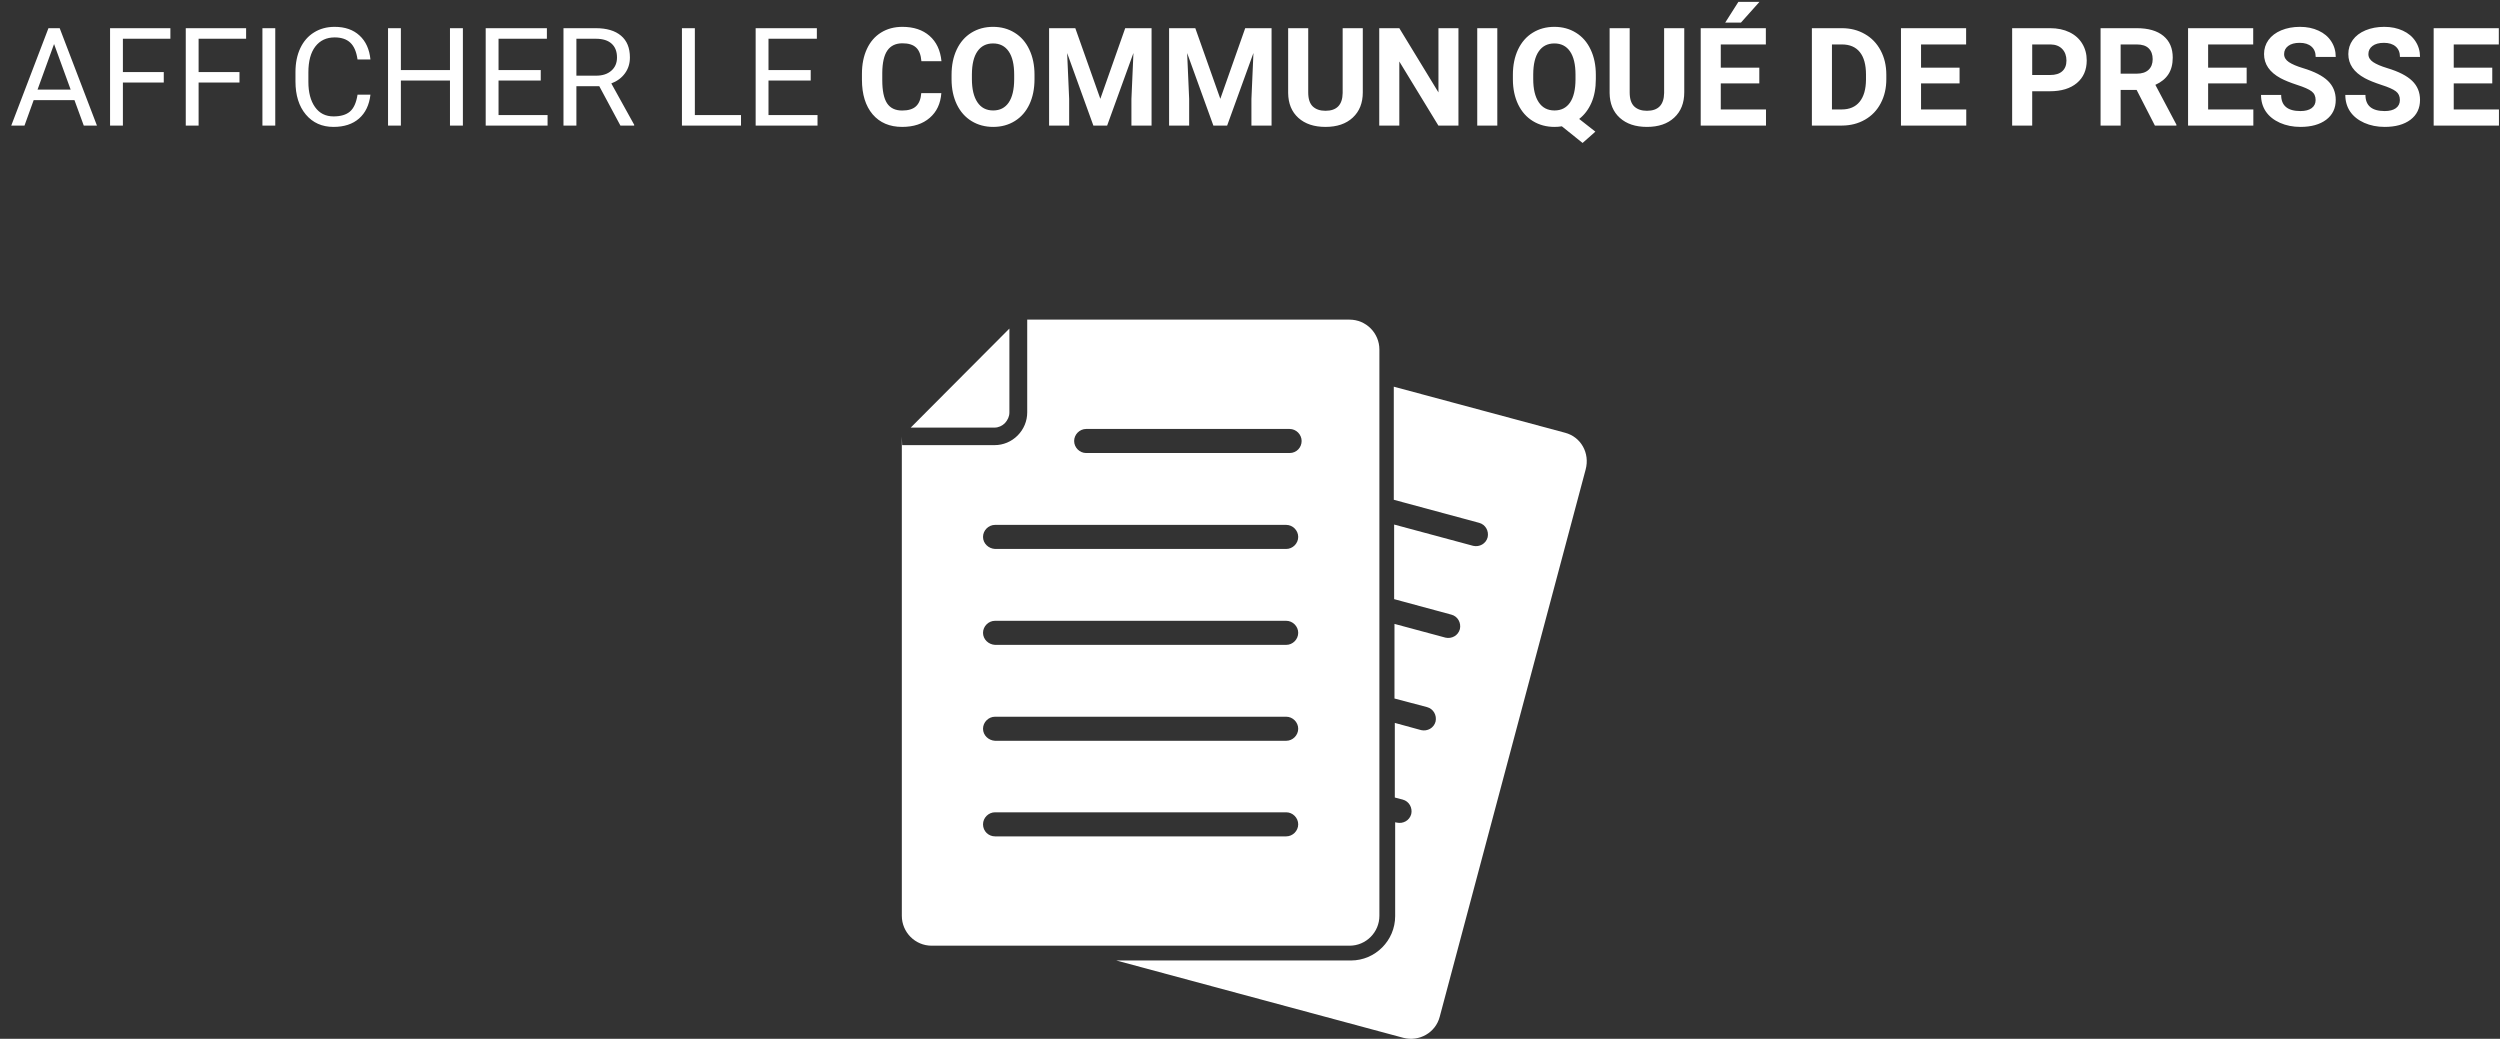 <svg width="219" height="91" viewBox="0 0 219 91" version="1.1" xmlns="http://www.w3.org/2000/svg" xmlns:xlink="http://www.w3.org/1999/xlink">
<rect x="0" y="0" width="219" height="91" fill="#333333" stroke="none"/>
<title>Group 2</title>
<desc>Created using Figma</desc>
<g id="Canvas" transform="translate(582 -492)">
<g id="Group 2">
<g id="afficher le communiqu&#195;&#169; de presse">
<use xlink:href="#path0_fill" transform="translate(-582 492)" fill="#FFFFFF"/>
</g>
<g id="Group">
<g id="Group">
<g id="Vector">
<use xlink:href="#path1_fill" transform="translate(-502.22 520.783)" fill="#FFFFFF"/>
</g>
<g id="Group">
<g id="Vector">
<use xlink:href="#path2_fill" transform="translate(-484.213 525.873)" fill="#FFFFFF"/>
</g>
<g id="Vector">
<use xlink:href="#path3_fill" transform="translate(-503 520)" fill="#FFFFFF"/>
</g>
</g>
</g>
</g>
</g>
</g>
<defs>
<path id="path0_fill" d="M 6.523 8.773L 2.949 8.773L 2.146 11L 0.986 11L 4.244 2.469L 5.229 2.469L 8.492 11L 7.338 11L 6.523 8.773ZM 3.289 7.848L 6.189 7.848L 4.736 3.857L 3.289 7.848ZM 14.346 7.232L 10.766 7.232L 10.766 11L 9.641 11L 9.641 2.469L 14.926 2.469L 14.926 3.395L 10.766 3.395L 10.766 6.312L 14.346 6.312L 14.346 7.232ZM 20.979 7.232L 17.398 7.232L 17.398 11L 16.273 11L 16.273 2.469L 21.559 2.469L 21.559 3.395L 17.398 3.395L 17.398 6.312L 20.979 6.312L 20.979 7.232ZM 24.113 11L 22.988 11L 22.988 2.469L 24.113 2.469L 24.113 11ZM 32.451 8.293C 32.346 9.195 32.012 9.893 31.449 10.385C 30.891 10.873 30.146 11.117 29.217 11.117C 28.209 11.117 27.4 10.756 26.791 10.033C 26.186 9.311 25.883 8.344 25.883 7.133L 25.883 6.312C 25.883 5.52 26.023 4.822 26.305 4.221C 26.59 3.619 26.992 3.158 27.512 2.838C 28.031 2.514 28.633 2.352 29.316 2.352C 30.223 2.352 30.949 2.605 31.496 3.113C 32.043 3.617 32.361 4.316 32.451 5.211L 31.32 5.211C 31.223 4.531 31.01 4.039 30.682 3.734C 30.357 3.43 29.902 3.277 29.316 3.277C 28.598 3.277 28.033 3.543 27.623 4.074C 27.217 4.605 27.014 5.361 27.014 6.342L 27.014 7.168C 27.014 8.094 27.207 8.83 27.594 9.377C 27.98 9.924 28.521 10.197 29.217 10.197C 29.842 10.197 30.32 10.057 30.652 9.775C 30.988 9.49 31.211 8.996 31.32 8.293L 32.451 8.293ZM 40.549 11L 39.418 11L 39.418 7.057L 35.117 7.057L 35.117 11L 33.992 11L 33.992 2.469L 35.117 2.469L 35.117 6.137L 39.418 6.137L 39.418 2.469L 40.549 2.469L 40.549 11ZM 47.369 7.057L 43.672 7.057L 43.672 10.08L 47.967 10.08L 47.967 11L 42.547 11L 42.547 2.469L 47.908 2.469L 47.908 3.395L 43.672 3.395L 43.672 6.137L 47.369 6.137L 47.369 7.057ZM 52.496 7.549L 50.492 7.549L 50.492 11L 49.361 11L 49.361 2.469L 52.185 2.469C 53.147 2.469 53.885 2.688 54.4 3.125C 54.92 3.562 55.18 4.199 55.18 5.035C 55.18 5.566 55.035 6.029 54.746 6.424C 54.461 6.818 54.062 7.113 53.551 7.309L 55.555 10.93L 55.555 11L 54.348 11L 52.496 7.549ZM 50.492 6.629L 52.221 6.629C 52.779 6.629 53.223 6.484 53.551 6.195C 53.883 5.906 54.049 5.52 54.049 5.035C 54.049 4.508 53.891 4.104 53.574 3.822C 53.262 3.541 52.809 3.398 52.215 3.395L 50.492 3.395L 50.492 6.629ZM 60.869 10.08L 64.912 10.08L 64.912 11L 59.738 11L 59.738 2.469L 60.869 2.469L 60.869 10.08ZM 71.018 7.057L 67.32 7.057L 67.32 10.08L 71.615 10.08L 71.615 11L 66.195 11L 66.195 2.469L 71.557 2.469L 71.557 3.395L 67.32 3.395L 67.32 6.137L 71.018 6.137L 71.018 7.057ZM 82.461 8.158C 82.394 9.076 82.055 9.799 81.441 10.326C 80.832 10.854 80.027 11.117 79.027 11.117C 77.934 11.117 77.072 10.75 76.443 10.016C 75.818 9.277 75.506 8.266 75.506 6.98L 75.506 6.459C 75.506 5.639 75.65 4.916 75.939 4.291C 76.228 3.666 76.641 3.188 77.176 2.855C 77.715 2.52 78.34 2.352 79.051 2.352C 80.035 2.352 80.828 2.615 81.43 3.143C 82.031 3.67 82.379 4.41 82.473 5.363L 80.715 5.363C 80.672 4.812 80.518 4.414 80.252 4.168C 79.99 3.918 79.59 3.793 79.051 3.793C 78.465 3.793 78.025 4.004 77.732 4.426C 77.443 4.844 77.295 5.494 77.287 6.377L 77.287 7.021C 77.287 7.943 77.426 8.617 77.703 9.043C 77.984 9.469 78.426 9.682 79.027 9.682C 79.57 9.682 79.975 9.559 80.24 9.312C 80.51 9.062 80.664 8.678 80.703 8.158L 82.461 8.158ZM 90.623 6.928C 90.623 7.768 90.475 8.504 90.178 9.137C 89.881 9.77 89.455 10.258 88.9 10.602C 88.35 10.945 87.717 11.117 87.002 11.117C 86.295 11.117 85.664 10.947 85.109 10.607C 84.555 10.268 84.125 9.783 83.82 9.154C 83.516 8.521 83.361 7.795 83.357 6.975L 83.357 6.553C 83.357 5.713 83.508 4.975 83.809 4.338C 84.113 3.697 84.541 3.207 85.092 2.867C 85.647 2.523 86.279 2.352 86.99 2.352C 87.701 2.352 88.332 2.523 88.883 2.867C 89.438 3.207 89.865 3.697 90.166 4.338C 90.471 4.975 90.623 5.711 90.623 6.547L 90.623 6.928ZM 88.842 6.541C 88.842 5.646 88.682 4.967 88.361 4.502C 88.041 4.037 87.584 3.805 86.99 3.805C 86.4 3.805 85.945 4.035 85.625 4.496C 85.305 4.953 85.143 5.625 85.139 6.512L 85.139 6.928C 85.139 7.799 85.299 8.475 85.619 8.955C 85.939 9.436 86.4 9.676 87.002 9.676C 87.592 9.676 88.045 9.445 88.361 8.984C 88.678 8.52 88.838 7.844 88.842 6.957L 88.842 6.541ZM 94.197 2.469L 96.389 8.656L 98.568 2.469L 100.877 2.469L 100.877 11L 99.113 11L 99.113 8.668L 99.289 4.643L 96.986 11L 95.779 11L 93.482 4.648L 93.658 8.668L 93.658 11L 91.9 11L 91.9 2.469L 94.197 2.469ZM 104.709 2.469L 106.9 8.656L 109.08 2.469L 111.389 2.469L 111.389 11L 109.625 11L 109.625 8.668L 109.801 4.643L 107.498 11L 106.291 11L 103.994 4.648L 104.17 8.668L 104.17 11L 102.412 11L 102.412 2.469L 104.709 2.469ZM 119.381 2.469L 119.381 8.088C 119.381 9.021 119.088 9.76 118.502 10.303C 117.92 10.846 117.123 11.117 116.111 11.117C 115.115 11.117 114.324 10.854 113.738 10.326C 113.152 9.799 112.854 9.074 112.842 8.152L 112.842 2.469L 114.6 2.469L 114.6 8.1C 114.6 8.658 114.732 9.066 114.998 9.324C 115.268 9.578 115.639 9.705 116.111 9.705C 117.1 9.705 117.602 9.186 117.617 8.146L 117.617 2.469L 119.381 2.469ZM 127.76 11L 126.002 11L 122.58 5.387L 122.58 11L 120.822 11L 120.822 2.469L 122.58 2.469L 126.008 8.094L 126.008 2.469L 127.76 2.469L 127.76 11ZM 131.164 11L 129.406 11L 129.406 2.469L 131.164 2.469L 131.164 11ZM 139.795 6.928C 139.795 7.725 139.666 8.418 139.408 9.008C 139.15 9.594 138.793 10.065 138.336 10.42L 139.754 11.533L 138.635 12.523L 136.818 11.065C 136.611 11.1 136.396 11.117 136.174 11.117C 135.467 11.117 134.836 10.947 134.281 10.607C 133.727 10.268 133.297 9.783 132.992 9.154C 132.688 8.521 132.533 7.795 132.529 6.975L 132.529 6.553C 132.529 5.713 132.68 4.975 132.98 4.338C 133.285 3.697 133.713 3.207 134.264 2.867C 134.818 2.523 135.451 2.352 136.162 2.352C 136.873 2.352 137.504 2.523 138.055 2.867C 138.609 3.207 139.037 3.697 139.338 4.338C 139.643 4.975 139.795 5.711 139.795 6.547L 139.795 6.928ZM 138.014 6.541C 138.014 5.646 137.854 4.967 137.533 4.502C 137.213 4.037 136.756 3.805 136.162 3.805C 135.572 3.805 135.117 4.035 134.797 4.496C 134.477 4.953 134.314 5.625 134.311 6.512L 134.311 6.928C 134.311 7.799 134.471 8.475 134.791 8.955C 135.111 9.436 135.572 9.676 136.174 9.676C 136.764 9.676 137.217 9.445 137.533 8.984C 137.85 8.52 138.01 7.844 138.014 6.957L 138.014 6.541ZM 147.541 2.469L 147.541 8.088C 147.541 9.021 147.248 9.76 146.662 10.303C 146.08 10.846 145.283 11.117 144.271 11.117C 143.275 11.117 142.484 10.854 141.898 10.326C 141.312 9.799 141.014 9.074 141.002 8.152L 141.002 2.469L 142.76 2.469L 142.76 8.1C 142.76 8.658 142.893 9.066 143.158 9.324C 143.428 9.578 143.799 9.705 144.271 9.705C 145.26 9.705 145.762 9.186 145.777 8.146L 145.777 2.469L 147.541 2.469ZM 154.115 7.303L 150.74 7.303L 150.74 9.588L 154.701 9.588L 154.701 11L 148.982 11L 148.982 2.469L 154.689 2.469L 154.689 3.893L 150.74 3.893L 150.74 5.926L 154.115 5.926L 154.115 7.303ZM 152.281 0.166L 154.127 0.166L 152.504 1.982L 151.127 1.982L 152.281 0.166ZM 158.721 11L 158.721 2.469L 161.346 2.469C 162.096 2.469 162.766 2.639 163.355 2.979C 163.949 3.314 164.412 3.795 164.744 4.42C 165.076 5.041 165.242 5.748 165.242 6.541L 165.242 6.934C 165.242 7.727 165.078 8.432 164.75 9.049C 164.426 9.666 163.967 10.145 163.373 10.484C 162.779 10.824 162.109 10.996 161.363 11L 158.721 11ZM 160.479 3.893L 160.479 9.588L 161.328 9.588C 162.016 9.588 162.541 9.363 162.904 8.914C 163.268 8.465 163.453 7.822 163.461 6.986L 163.461 6.535C 163.461 5.668 163.281 5.012 162.922 4.566C 162.562 4.117 162.037 3.893 161.346 3.893L 160.479 3.893ZM 171.658 7.303L 168.283 7.303L 168.283 9.588L 172.244 9.588L 172.244 11L 166.525 11L 166.525 2.469L 172.232 2.469L 172.232 3.893L 168.283 3.893L 168.283 5.926L 171.658 5.926L 171.658 7.303ZM 178.021 7.994L 178.021 11L 176.264 11L 176.264 2.469L 179.592 2.469C 180.232 2.469 180.795 2.586 181.279 2.82C 181.768 3.055 182.143 3.389 182.404 3.822C 182.666 4.252 182.797 4.742 182.797 5.293C 182.797 6.129 182.51 6.789 181.936 7.273C 181.365 7.754 180.574 7.994 179.562 7.994L 178.021 7.994ZM 178.021 6.57L 179.592 6.57C 180.057 6.57 180.41 6.461 180.652 6.242C 180.898 6.023 181.021 5.711 181.021 5.305C 181.021 4.887 180.898 4.549 180.652 4.291C 180.406 4.033 180.066 3.9 179.633 3.893L 178.021 3.893L 178.021 6.57ZM 187.168 7.877L 185.768 7.877L 185.768 11L 184.01 11L 184.01 2.469L 187.18 2.469C 188.188 2.469 188.965 2.693 189.512 3.143C 190.059 3.592 190.332 4.227 190.332 5.047C 190.332 5.629 190.205 6.115 189.951 6.506C 189.701 6.893 189.32 7.201 188.809 7.432L 190.654 10.918L 190.654 11L 188.768 11L 187.168 7.877ZM 185.768 6.453L 187.186 6.453C 187.627 6.453 187.969 6.342 188.211 6.119C 188.453 5.893 188.574 5.582 188.574 5.188C 188.574 4.785 188.459 4.469 188.229 4.238C 188.002 4.008 187.652 3.893 187.18 3.893L 185.768 3.893L 185.768 6.453ZM 196.807 7.303L 193.432 7.303L 193.432 9.588L 197.393 9.588L 197.393 11L 191.674 11L 191.674 2.469L 197.381 2.469L 197.381 3.893L 193.432 3.893L 193.432 5.926L 196.807 5.926L 196.807 7.303ZM 202.848 8.762C 202.848 8.43 202.73 8.176 202.496 8C 202.262 7.82 201.84 7.633 201.23 7.438C 200.621 7.238 200.139 7.043 199.783 6.852C 198.814 6.328 198.33 5.623 198.33 4.736C 198.33 4.275 198.459 3.865 198.717 3.506C 198.979 3.143 199.352 2.859 199.836 2.656C 200.324 2.453 200.871 2.352 201.477 2.352C 202.086 2.352 202.629 2.463 203.105 2.686C 203.582 2.904 203.951 3.215 204.213 3.617C 204.479 4.02 204.611 4.477 204.611 4.988L 202.854 4.988C 202.854 4.598 202.73 4.295 202.484 4.08C 202.238 3.861 201.893 3.752 201.447 3.752C 201.018 3.752 200.684 3.844 200.445 4.027C 200.207 4.207 200.088 4.445 200.088 4.742C 200.088 5.02 200.227 5.252 200.504 5.439C 200.785 5.627 201.197 5.803 201.74 5.967C 202.74 6.268 203.469 6.641 203.926 7.086C 204.383 7.531 204.611 8.086 204.611 8.75C 204.611 9.488 204.332 10.068 203.773 10.49C 203.215 10.908 202.463 11.117 201.518 11.117C 200.861 11.117 200.264 10.998 199.725 10.76C 199.186 10.518 198.773 10.188 198.488 9.77C 198.207 9.352 198.066 8.867 198.066 8.316L 199.83 8.316C 199.83 9.258 200.393 9.729 201.518 9.729C 201.936 9.729 202.262 9.645 202.496 9.477C 202.73 9.305 202.848 9.066 202.848 8.762ZM 210.23 8.762C 210.23 8.43 210.113 8.176 209.879 8C 209.645 7.82 209.223 7.633 208.613 7.438C 208.004 7.238 207.521 7.043 207.166 6.852C 206.197 6.328 205.713 5.623 205.713 4.736C 205.713 4.275 205.842 3.865 206.1 3.506C 206.361 3.143 206.734 2.859 207.219 2.656C 207.707 2.453 208.254 2.352 208.859 2.352C 209.469 2.352 210.012 2.463 210.488 2.686C 210.965 2.904 211.334 3.215 211.596 3.617C 211.861 4.02 211.994 4.477 211.994 4.988L 210.236 4.988C 210.236 4.598 210.113 4.295 209.867 4.08C 209.621 3.861 209.275 3.752 208.83 3.752C 208.4 3.752 208.066 3.844 207.828 4.027C 207.59 4.207 207.471 4.445 207.471 4.742C 207.471 5.02 207.609 5.252 207.887 5.439C 208.168 5.627 208.58 5.803 209.123 5.967C 210.123 6.268 210.852 6.641 211.309 7.086C 211.766 7.531 211.994 8.086 211.994 8.75C 211.994 9.488 211.715 10.068 211.156 10.49C 210.598 10.908 209.846 11.117 208.9 11.117C 208.244 11.117 207.646 10.998 207.107 10.76C 206.568 10.518 206.156 10.188 205.871 9.77C 205.59 9.352 205.449 8.867 205.449 8.316L 207.213 8.316C 207.213 9.258 207.775 9.729 208.9 9.729C 209.318 9.729 209.645 9.645 209.879 9.477C 210.113 9.305 210.23 9.066 210.23 8.762ZM 218.322 7.303L 214.947 7.303L 214.947 9.588L 218.908 9.588L 218.908 11L 213.189 11L 213.189 2.469L 218.896 2.469L 218.896 3.893L 214.947 3.893L 214.947 5.926L 218.322 5.926L 218.322 7.303Z"/>
<path id="path1_fill" d="M 7.353 8.674L 2.161 8.674L -2.86207e-08 8.674L 8.643 -2.87217e-08L 8.643 7.349C 8.643 7.71 8.493 8.011 8.253 8.282C 8.013 8.523 7.683 8.674 7.353 8.674Z"/>
<path id="path2_fill" d="M 39.314 4.036L 24.309 0L 24.309 9.908L 31.782 11.926C 32.352 12.077 32.652 12.649 32.532 13.191C 32.382 13.763 31.812 14.065 31.271 13.944L 24.339 12.077L 24.339 18.612L 29.351 19.968C 29.921 20.118 30.221 20.69 30.101 21.232C 29.951 21.805 29.381 22.106 28.841 21.985L 24.369 20.781L 24.369 27.316L 27.22 28.069C 27.79 28.22 28.09 28.792 27.97 29.334C 27.82 29.906 27.25 30.207 26.71 30.087L 24.399 29.454L 24.399 35.99L 25.089 36.17C 25.659 36.321 25.959 36.893 25.84 37.435C 25.689 38.008 25.119 38.309 24.579 38.188L 24.429 38.158L 24.429 46.38C 24.429 48.518 22.688 50.265 20.558 50.265L -4.57932e-07 50.265L 25.149 57.041C 26.53 57.403 27.97 56.59 28.33 55.204L 41.115 7.258C 41.505 5.813 40.695 4.397 39.314 4.036Z"/>
<path id="path3_fill" d="M 0 10.24L 0 52.223C 0 53.668 1.17 54.843 2.611 54.843L 39.224 54.843C 40.665 54.843 41.835 53.668 41.835 52.223L 41.835 2.62C 41.835 1.175 40.665 0 39.224 0L 10.984 0L 10.984 8.132C 10.984 8.884 10.684 9.607 10.144 10.149C 9.604 10.691 8.883 10.993 8.133 10.993C 3.301 10.993 0.18 10.993 0.03 10.993L 0 10.24ZM 33.972 11.685L 16.146 11.685C 15.576 11.685 15.095 11.204 15.095 10.631C 15.095 10.059 15.576 9.577 16.146 9.577L 33.972 9.577C 34.543 9.577 35.023 10.059 35.023 10.631C 35.023 11.204 34.573 11.685 33.972 11.685ZM 7.113 44.212C 7.113 43.639 7.593 43.158 8.163 43.158L 33.672 43.158C 34.243 43.158 34.723 43.639 34.723 44.212C 34.723 44.784 34.243 45.266 33.672 45.266L 8.163 45.266C 7.593 45.266 7.113 44.814 7.113 44.212ZM 7.113 35.839C 7.113 35.267 7.593 34.785 8.163 34.785L 33.672 34.785C 34.243 34.785 34.723 35.267 34.723 35.839C 34.723 36.411 34.243 36.893 33.672 36.893L 8.163 36.893C 7.593 36.863 7.113 36.411 7.113 35.839ZM 7.113 27.436C 7.113 26.864 7.593 26.382 8.163 26.382L 33.672 26.382C 34.243 26.382 34.723 26.864 34.723 27.436C 34.723 28.009 34.243 28.491 33.672 28.491L 8.163 28.491C 7.593 28.46 7.113 28.009 7.113 27.436ZM 7.113 19.034C 7.113 18.462 7.593 17.98 8.163 17.98L 33.672 17.98C 34.243 17.98 34.723 18.462 34.723 19.034C 34.723 19.606 34.243 20.088 33.672 20.088L 8.163 20.088C 7.593 20.058 7.113 19.606 7.113 19.034Z"/>
</defs>
</svg>

